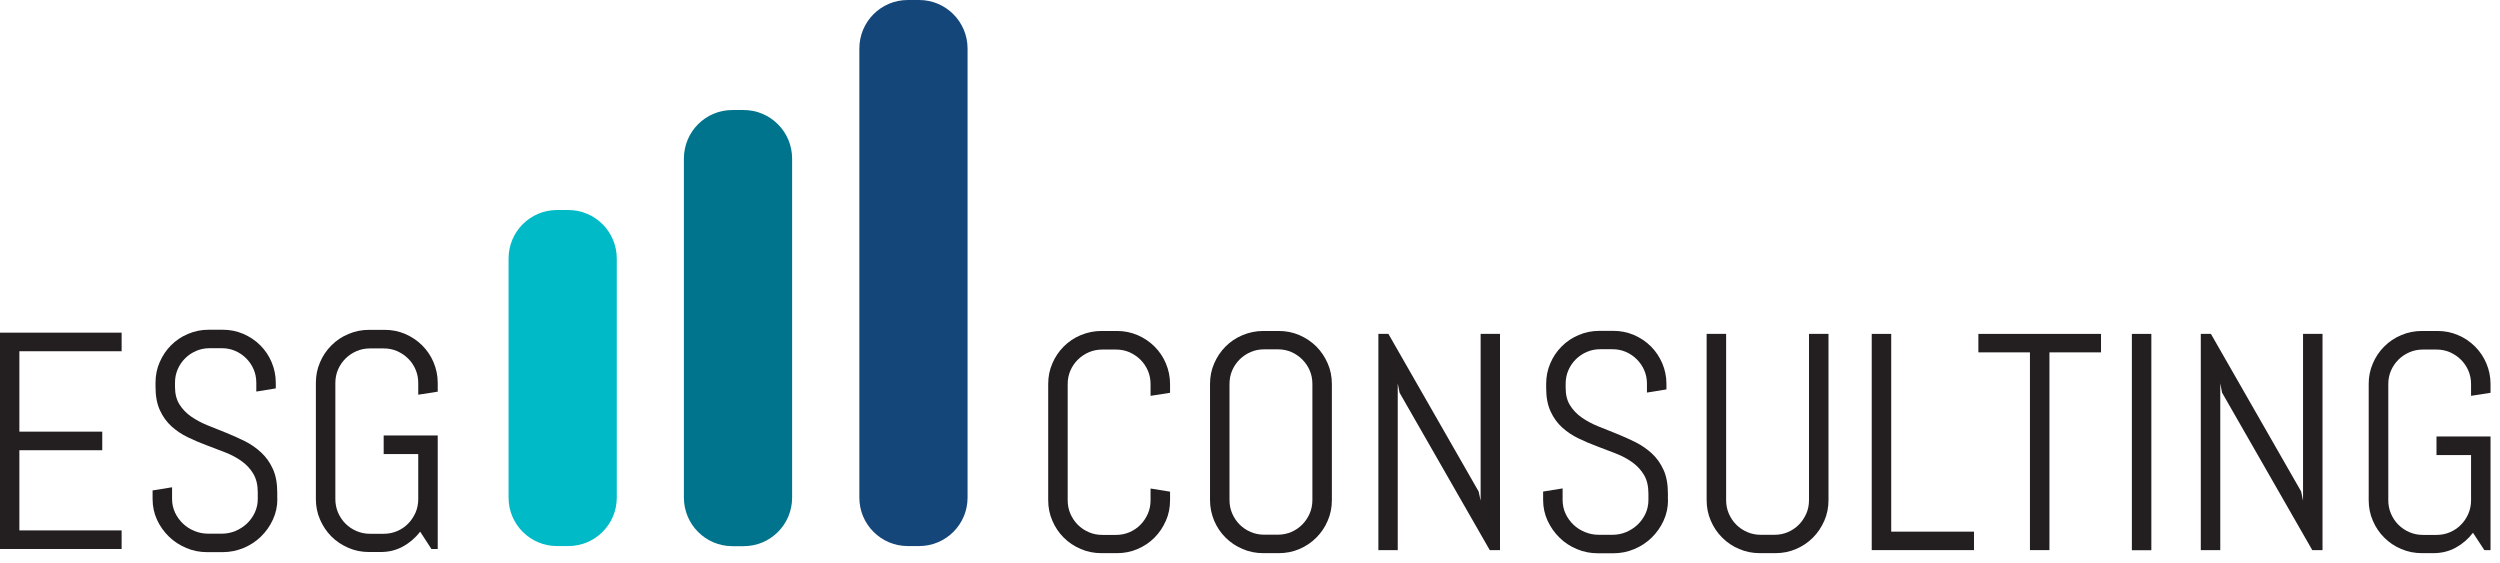 <svg width="222" height="50" viewBox="0 0 222 50" fill="none" xmlns="http://www.w3.org/2000/svg">
<path d="M0 48.75V29.54H10.8V31.19H1.72V38.33H9.08V39.98H1.72V47.1H10.8V48.75H0Z" fill="#231F20"/>
<path d="M24.63 44.31C24.63 44.96 24.5 45.57 24.23 46.15C23.97 46.72 23.61 47.22 23.17 47.65C22.73 48.08 22.21 48.42 21.63 48.66C21.05 48.9 20.43 49.03 19.77 49.03H18.39C17.74 49.03 17.12 48.91 16.54 48.66C15.95 48.41 15.44 48.08 15 47.65C14.56 47.22 14.2 46.72 13.94 46.15C13.68 45.58 13.55 44.97 13.55 44.31V43.55L15.28 43.27V44.31C15.28 44.74 15.37 45.14 15.54 45.51C15.71 45.88 15.95 46.21 16.24 46.49C16.53 46.77 16.88 46.99 17.26 47.15C17.65 47.31 18.06 47.39 18.49 47.39H19.69C20.12 47.39 20.52 47.31 20.91 47.15C21.29 46.99 21.63 46.77 21.93 46.49C22.22 46.21 22.46 45.88 22.63 45.51C22.8 45.14 22.89 44.74 22.89 44.31V43.73C22.89 43.07 22.76 42.52 22.5 42.08C22.24 41.64 21.9 41.27 21.47 40.96C21.04 40.65 20.56 40.39 20.02 40.18C19.48 39.97 18.92 39.75 18.35 39.54C17.78 39.33 17.22 39.09 16.68 38.83C16.14 38.57 15.66 38.25 15.23 37.86C14.8 37.47 14.46 37 14.2 36.43C13.94 35.87 13.81 35.18 13.81 34.35V33.99C13.81 33.34 13.93 32.73 14.18 32.16C14.43 31.59 14.76 31.09 15.19 30.66C15.62 30.23 16.12 29.89 16.7 29.65C17.28 29.4 17.89 29.28 18.54 29.28H19.77C20.42 29.28 21.03 29.4 21.61 29.65C22.18 29.9 22.68 30.23 23.11 30.66C23.54 31.09 23.88 31.59 24.12 32.16C24.36 32.73 24.49 33.34 24.49 33.99V34.49L22.76 34.77V33.99C22.76 33.56 22.68 33.16 22.52 32.79C22.36 32.42 22.14 32.1 21.86 31.82C21.58 31.54 21.26 31.32 20.89 31.16C20.52 31 20.12 30.92 19.69 30.92H18.62C18.19 30.92 17.79 31 17.42 31.16C17.05 31.32 16.72 31.54 16.44 31.82C16.16 32.1 15.94 32.42 15.78 32.79C15.62 33.16 15.54 33.56 15.54 33.99V34.35C15.54 34.97 15.67 35.48 15.93 35.9C16.19 36.32 16.53 36.68 16.96 36.98C17.39 37.28 17.87 37.54 18.41 37.76C18.95 37.98 19.51 38.2 20.08 38.43C20.65 38.66 21.21 38.91 21.75 39.18C22.29 39.45 22.77 39.79 23.2 40.19C23.63 40.59 23.97 41.07 24.23 41.64C24.49 42.21 24.62 42.91 24.62 43.73V44.31H24.63Z" fill="#231F20"/>
<path d="M38.86 48.75H38.31L37.31 47.21C36.89 47.76 36.38 48.2 35.78 48.53C35.18 48.86 34.52 49.02 33.79 49.02H32.78C32.13 49.02 31.51 48.9 30.94 48.65C30.36 48.4 29.86 48.07 29.43 47.64C29 47.21 28.67 46.71 28.42 46.14C28.17 45.57 28.05 44.96 28.05 44.31V34C28.05 33.35 28.17 32.74 28.42 32.17C28.66 31.6 29 31.1 29.43 30.67C29.86 30.24 30.36 29.9 30.94 29.66C31.52 29.41 32.13 29.29 32.78 29.29H34.15C34.8 29.29 35.41 29.41 35.99 29.66C36.56 29.91 37.06 30.24 37.49 30.67C37.92 31.1 38.26 31.6 38.5 32.17C38.74 32.74 38.87 33.35 38.87 34V34.78L37.14 35.05V34.01C37.14 33.58 37.06 33.18 36.9 32.81C36.74 32.44 36.52 32.11 36.24 31.84C35.96 31.56 35.64 31.35 35.27 31.18C34.9 31.02 34.5 30.94 34.07 30.94H32.86C32.43 30.94 32.03 31.02 31.66 31.18C31.29 31.34 30.96 31.56 30.68 31.84C30.4 32.12 30.18 32.44 30.02 32.81C29.86 33.18 29.78 33.58 29.78 34.01V44.32C29.78 44.75 29.86 45.15 30.02 45.52C30.18 45.89 30.4 46.22 30.68 46.5C30.96 46.78 31.29 47 31.66 47.16C32.03 47.32 32.43 47.4 32.86 47.4H34.07C34.5 47.4 34.9 47.32 35.27 47.16C35.64 47 35.97 46.78 36.24 46.5C36.52 46.22 36.73 45.89 36.9 45.52C37.06 45.15 37.14 44.75 37.14 44.32V40.32H34.07V38.67H38.87V48.77L38.86 48.75Z" fill="#231F20"/>
<path d="M103.53 46.24C103.28 46.81 102.95 47.31 102.52 47.74C102.09 48.17 101.59 48.51 101.02 48.75C100.45 49 99.84 49.12 99.18 49.12H97.81C97.16 49.12 96.54 49 95.97 48.75C95.4 48.51 94.89 48.17 94.46 47.74C94.03 47.31 93.69 46.81 93.45 46.24C93.2 45.67 93.08 45.06 93.08 44.41V34.1C93.08 33.45 93.2 32.84 93.45 32.27C93.69 31.7 94.03 31.2 94.46 30.77C94.89 30.34 95.39 30 95.97 29.76C96.55 29.52 97.16 29.39 97.81 29.39H99.18C99.83 29.39 100.44 29.51 101.02 29.76C101.59 30.01 102.09 30.34 102.52 30.77C102.95 31.2 103.29 31.7 103.53 32.27C103.77 32.84 103.9 33.45 103.9 34.1V34.88L102.17 35.15V34.11C102.17 33.68 102.09 33.28 101.93 32.91C101.77 32.54 101.55 32.22 101.27 31.94C100.99 31.66 100.67 31.45 100.3 31.28C99.93 31.12 99.53 31.04 99.1 31.04H97.89C97.46 31.04 97.06 31.12 96.69 31.28C96.32 31.44 95.99 31.66 95.71 31.94C95.43 32.22 95.21 32.54 95.05 32.91C94.89 33.28 94.81 33.68 94.81 34.11V44.42C94.81 44.85 94.89 45.25 95.05 45.62C95.21 45.99 95.43 46.32 95.71 46.6C95.99 46.88 96.32 47.1 96.69 47.26C97.06 47.42 97.46 47.5 97.89 47.5H99.1C99.53 47.5 99.93 47.42 100.3 47.26C100.67 47.1 100.99 46.88 101.27 46.6C101.55 46.32 101.76 45.99 101.93 45.62C102.09 45.25 102.17 44.85 102.17 44.42V43.38L103.9 43.66V44.42C103.9 45.07 103.78 45.68 103.53 46.25" fill="#231F20"/>
<path d="M117.9 46.24C117.66 46.81 117.32 47.31 116.89 47.74C116.46 48.17 115.96 48.51 115.39 48.75C114.82 49 114.21 49.12 113.55 49.12H112.18C111.53 49.12 110.91 49 110.34 48.75C109.76 48.5 109.26 48.17 108.83 47.74C108.4 47.31 108.06 46.81 107.82 46.24C107.58 45.67 107.45 45.06 107.45 44.41V34.1C107.45 33.45 107.57 32.84 107.82 32.27C108.07 31.7 108.4 31.2 108.83 30.77C109.26 30.34 109.76 30 110.34 29.76C110.92 29.52 111.53 29.39 112.18 29.39H113.55C114.2 29.39 114.81 29.51 115.39 29.76C115.96 30.01 116.46 30.34 116.89 30.77C117.32 31.2 117.65 31.7 117.9 32.27C118.15 32.84 118.27 33.45 118.27 34.1V44.41C118.27 45.06 118.15 45.67 117.9 46.24ZM116.54 34.09C116.54 33.66 116.46 33.26 116.3 32.89C116.14 32.52 115.92 32.2 115.64 31.92C115.36 31.64 115.04 31.42 114.67 31.26C114.3 31.1 113.9 31.02 113.47 31.02H112.26C111.83 31.02 111.43 31.1 111.06 31.26C110.69 31.42 110.36 31.64 110.08 31.92C109.8 32.2 109.58 32.52 109.42 32.89C109.26 33.26 109.18 33.66 109.18 34.09V44.4C109.18 44.83 109.26 45.23 109.42 45.6C109.58 45.97 109.8 46.3 110.08 46.58C110.36 46.86 110.69 47.08 111.06 47.24C111.43 47.4 111.83 47.48 112.26 47.48H113.47C113.9 47.48 114.3 47.4 114.67 47.24C115.04 47.08 115.36 46.86 115.64 46.58C115.92 46.3 116.14 45.97 116.3 45.6C116.46 45.23 116.54 44.83 116.54 44.4V34.09Z" fill="#231F20"/>
<path d="M132.29 48.85L124.28 34.87L124.12 34.04V48.85H122.4V29.65H123.29L131.3 43.64L131.48 44.46V29.65H133.2V48.85H132.29Z" fill="#231F20"/>
<path d="M148.12 44.41C148.12 45.06 147.99 45.67 147.72 46.25C147.46 46.82 147.1 47.32 146.66 47.75C146.22 48.18 145.7 48.52 145.12 48.76C144.53 49.01 143.92 49.13 143.26 49.13H141.88C141.23 49.13 140.61 49.01 140.03 48.76C139.44 48.52 138.93 48.18 138.49 47.75C138.05 47.32 137.7 46.82 137.43 46.25C137.17 45.68 137.03 45.07 137.03 44.41V43.65L138.76 43.37V44.41C138.76 44.84 138.85 45.24 139.02 45.61C139.19 45.98 139.43 46.31 139.72 46.59C140.01 46.87 140.36 47.09 140.75 47.25C141.14 47.41 141.55 47.49 141.97 47.49H143.18C143.61 47.49 144.02 47.41 144.4 47.25C144.78 47.09 145.12 46.87 145.42 46.59C145.71 46.31 145.95 45.98 146.12 45.61C146.29 45.24 146.38 44.84 146.38 44.41V43.83C146.38 43.17 146.25 42.62 145.99 42.18C145.73 41.74 145.39 41.37 144.96 41.06C144.53 40.75 144.05 40.49 143.51 40.28C142.97 40.07 142.41 39.85 141.84 39.64C141.27 39.43 140.71 39.19 140.17 38.93C139.63 38.67 139.15 38.35 138.72 37.96C138.29 37.57 137.95 37.1 137.69 36.53C137.43 35.97 137.3 35.28 137.3 34.45V34.09C137.3 33.44 137.42 32.83 137.67 32.26C137.91 31.69 138.25 31.19 138.68 30.76C139.11 30.33 139.61 29.99 140.19 29.75C140.77 29.5 141.38 29.38 142.03 29.38H143.26C143.91 29.38 144.52 29.5 145.1 29.75C145.67 30 146.17 30.33 146.6 30.76C147.03 31.19 147.36 31.69 147.61 32.26C147.85 32.83 147.98 33.44 147.98 34.09V34.58L146.25 34.86V34.08C146.25 33.65 146.17 33.25 146.01 32.88C145.85 32.51 145.63 32.19 145.35 31.91C145.07 31.63 144.75 31.41 144.38 31.25C144.01 31.09 143.61 31.01 143.18 31.01H142.11C141.68 31.01 141.28 31.09 140.91 31.25C140.54 31.41 140.21 31.63 139.93 31.91C139.65 32.19 139.43 32.51 139.27 32.88C139.11 33.25 139.03 33.65 139.03 34.08V34.44C139.03 35.06 139.16 35.58 139.42 35.99C139.68 36.41 140.02 36.77 140.45 37.07C140.88 37.37 141.36 37.63 141.9 37.85C142.44 38.07 143 38.29 143.57 38.52C144.14 38.75 144.7 39 145.24 39.27C145.78 39.54 146.26 39.88 146.69 40.27C147.12 40.67 147.46 41.15 147.72 41.72C147.98 42.29 148.11 42.99 148.11 43.81V44.39L148.12 44.41Z" fill="#231F20"/>
<path d="M162 46.24C161.75 46.81 161.42 47.31 160.99 47.74C160.56 48.17 160.06 48.51 159.49 48.75C158.92 49 158.31 49.12 157.65 49.12H156.28C155.63 49.12 155.01 49 154.44 48.75C153.86 48.51 153.36 48.17 152.93 47.74C152.5 47.31 152.16 46.81 151.92 46.24C151.67 45.67 151.55 45.06 151.55 44.41V29.65H153.28V44.41C153.28 44.84 153.36 45.24 153.52 45.61C153.68 45.98 153.9 46.31 154.18 46.59C154.46 46.87 154.79 47.09 155.16 47.25C155.53 47.41 155.93 47.49 156.36 47.49H157.57C158 47.49 158.4 47.41 158.77 47.25C159.14 47.09 159.46 46.87 159.74 46.59C160.02 46.31 160.23 45.98 160.4 45.61C160.56 45.24 160.64 44.84 160.64 44.41V29.65H162.37V44.41C162.37 45.06 162.25 45.67 162 46.24Z" fill="#231F20"/>
<path d="M166.21 48.85V29.65H167.94V47.21H175.29V48.85H166.21Z" fill="#231F20"/>
<path d="M181.99 31.29V48.85H180.26V31.29H175.68V29.65H186.57V31.29H181.99Z" fill="#231F20"/>
<path d="M191.04 29.65H189.31V48.86H191.04V29.65Z" fill="#231F20"/>
<path d="M205.33 48.85L197.32 34.87L197.16 34.04V48.85H195.43V29.65H196.33L204.34 43.64L204.51 44.46V29.65H206.24V48.85H205.33Z" fill="#231F20"/>
<path d="M221.16 48.85H220.61L219.6 47.31C219.18 47.86 218.67 48.3 218.07 48.63C217.47 48.96 216.81 49.12 216.07 49.12H215.07C214.42 49.12 213.8 49 213.23 48.75C212.65 48.51 212.15 48.17 211.72 47.74C211.29 47.31 210.95 46.81 210.71 46.24C210.46 45.67 210.34 45.06 210.34 44.41V34.1C210.34 33.45 210.46 32.84 210.71 32.27C210.95 31.7 211.29 31.2 211.72 30.77C212.15 30.34 212.65 30 213.23 29.76C213.81 29.51 214.42 29.39 215.07 29.39H216.44C217.09 29.39 217.7 29.51 218.28 29.76C218.85 30 219.35 30.34 219.78 30.77C220.21 31.2 220.55 31.7 220.79 32.27C221.03 32.84 221.16 33.45 221.16 34.1V34.88L219.43 35.15V34.11C219.43 33.68 219.35 33.28 219.19 32.91C219.03 32.54 218.81 32.22 218.53 31.94C218.25 31.66 217.93 31.45 217.56 31.28C217.19 31.12 216.79 31.04 216.36 31.04H215.16C214.73 31.04 214.33 31.12 213.96 31.28C213.59 31.44 213.26 31.66 212.98 31.94C212.7 32.22 212.48 32.54 212.32 32.91C212.16 33.28 212.08 33.68 212.08 34.11V44.42C212.08 44.85 212.16 45.25 212.32 45.62C212.48 45.99 212.7 46.32 212.98 46.6C213.26 46.88 213.59 47.1 213.96 47.26C214.33 47.42 214.73 47.5 215.16 47.5H216.36C216.79 47.5 217.19 47.42 217.56 47.26C217.93 47.1 218.26 46.88 218.53 46.6C218.81 46.32 219.03 45.99 219.19 45.62C219.35 45.25 219.43 44.85 219.43 44.42V40.41H216.36V38.76H221.16V48.86V48.85Z" fill="#231F20"/>
<path d="M50.47 18.65H49.46C47.08 18.65 45.16 20.58 45.16 22.96V44.19C45.16 46.57 47.09 48.49 49.46 48.49H50.47C52.85 48.49 54.77 46.56 54.77 44.19V22.96C54.77 20.58 52.84 18.65 50.47 18.65Z" fill="#00BAC7"/>
<path d="M66.04 9.77H65.03C62.65 9.77 60.73 11.7 60.73 14.08V44.19C60.73 46.57 62.66 48.5 65.03 48.5H66.04C68.42 48.5 70.34 46.57 70.34 44.19V14.08C70.34 11.7 68.41 9.77 66.04 9.77Z" fill="#01748D"/>
<path d="M81.62 0H80.61C78.23 0 76.31 1.93 76.31 4.31V44.19C76.31 46.57 78.24 48.49 80.61 48.49H81.62C84 48.49 85.92 46.56 85.92 44.19V4.31C85.92 1.93 83.99 0 81.62 0Z" fill="#154679"/>
</svg>
